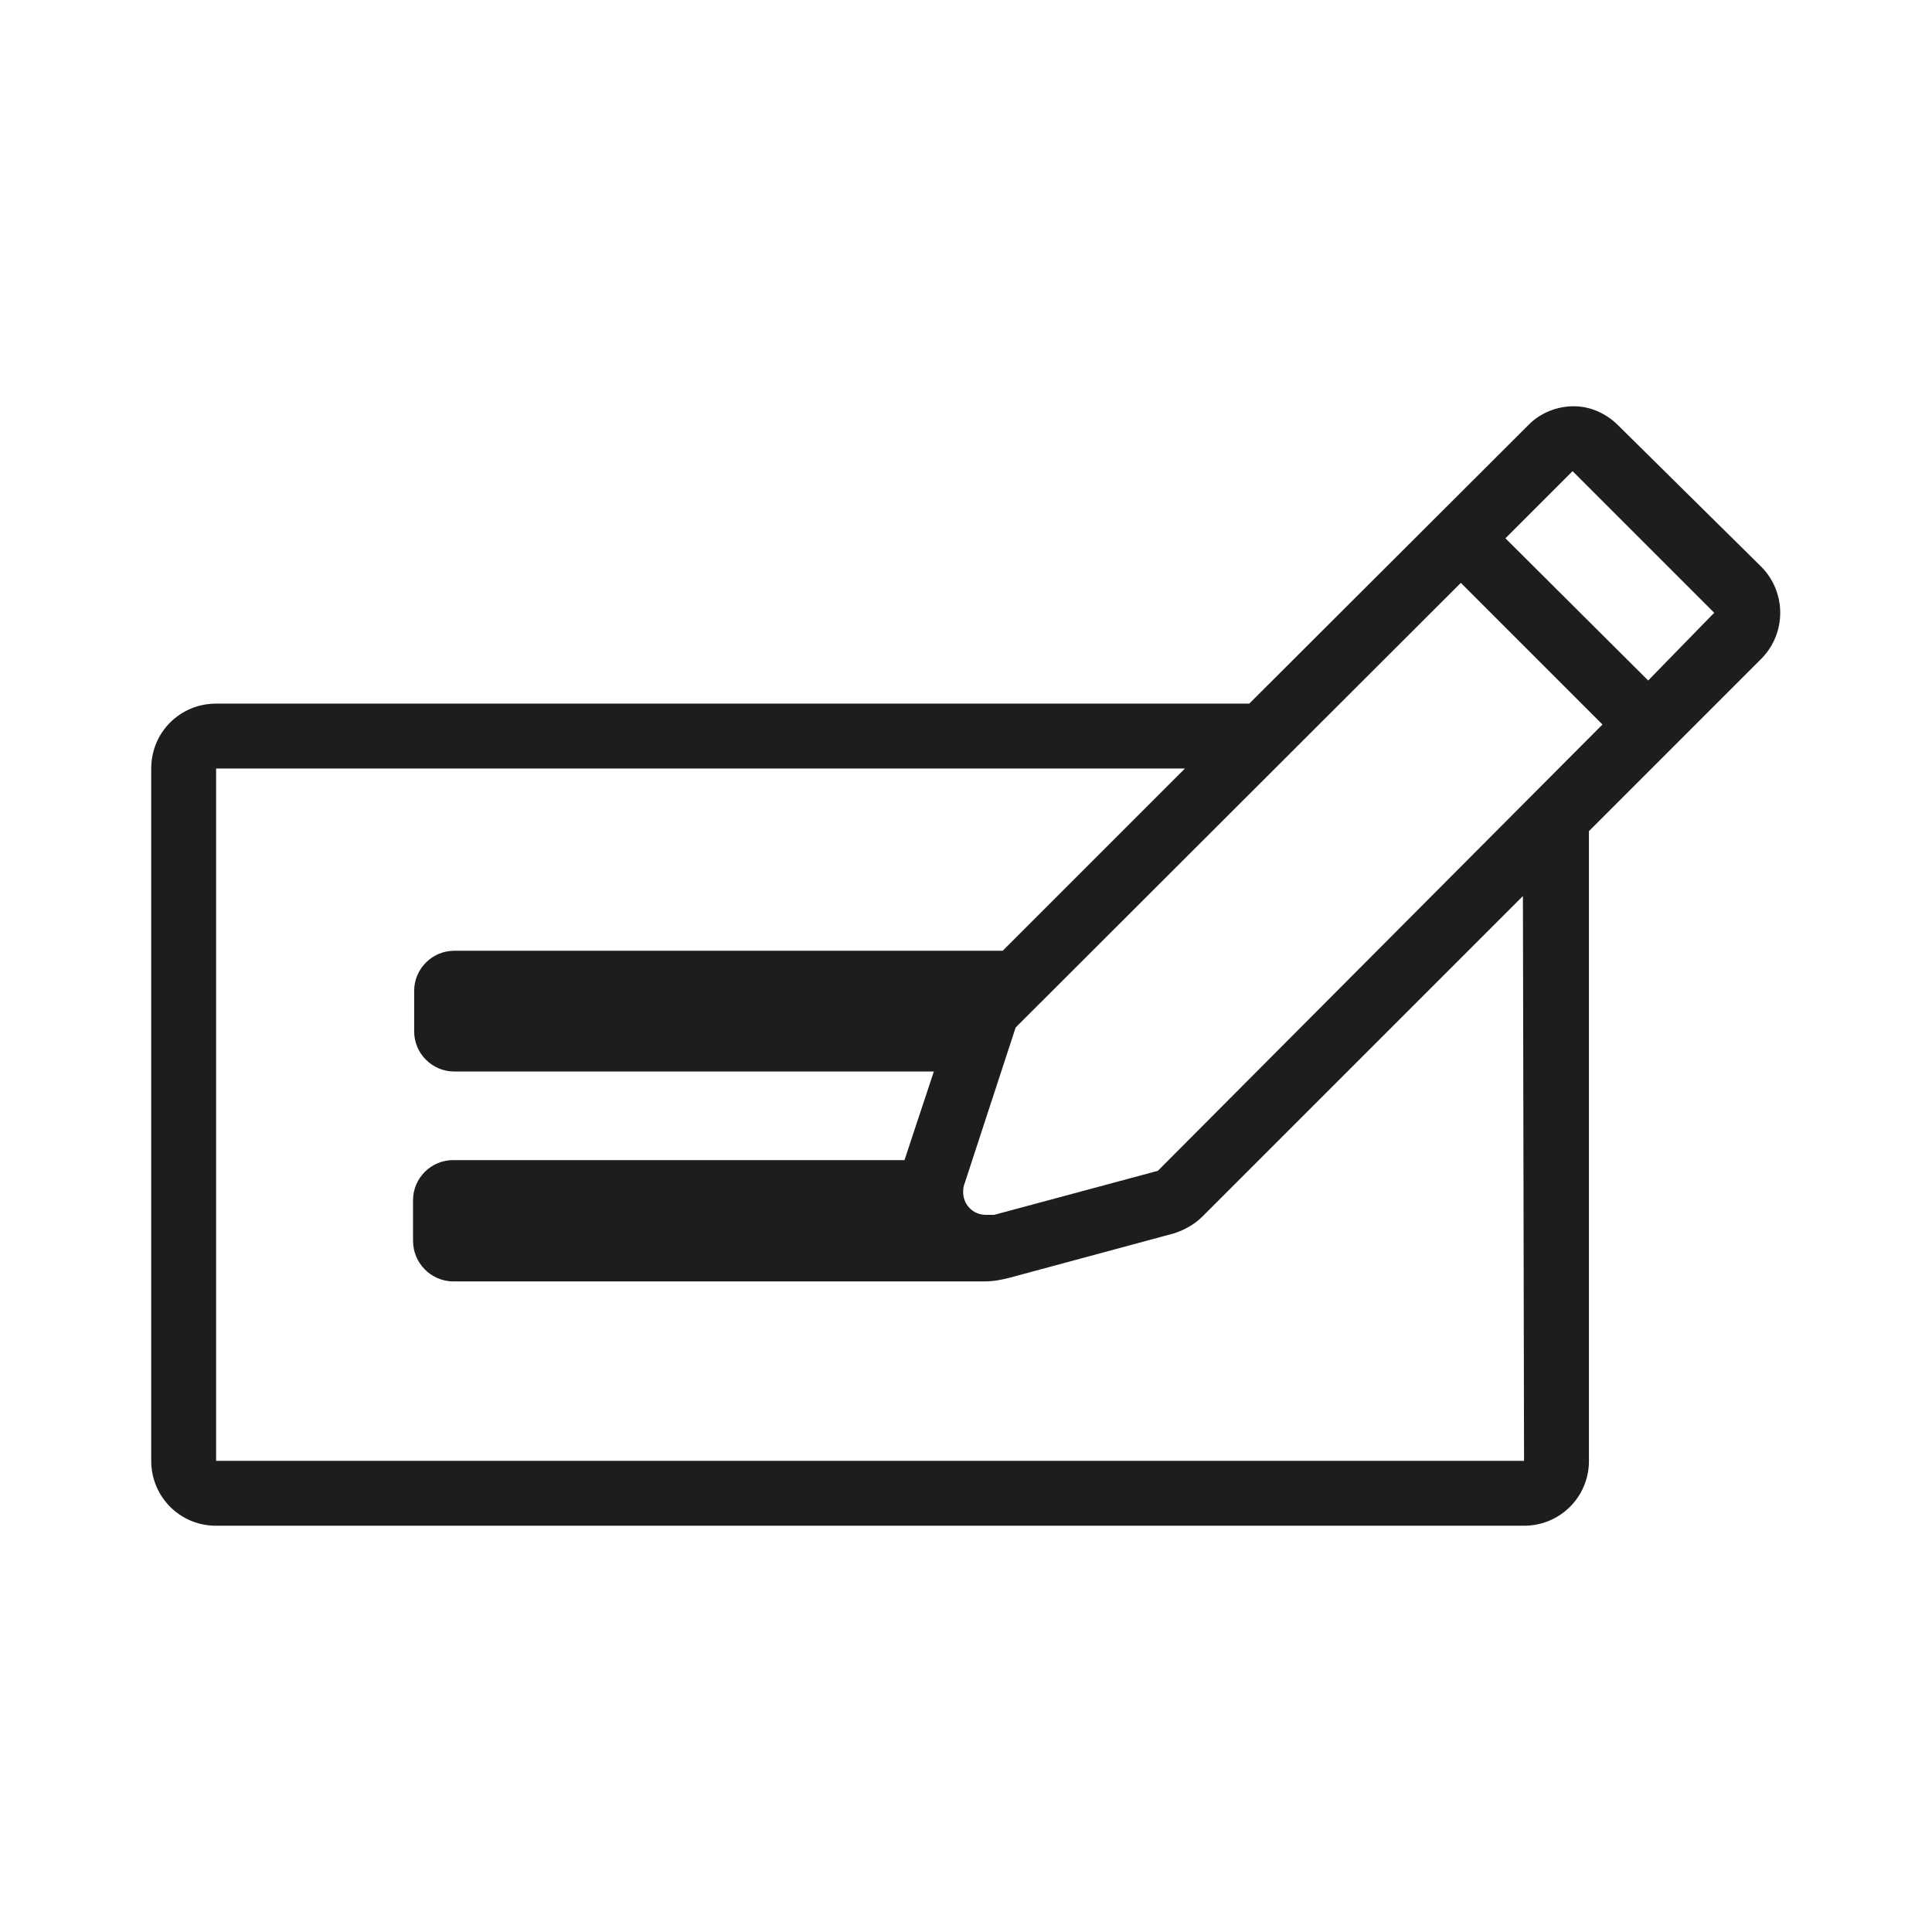 <?xml version="1.0" encoding="UTF-8"?><svg id="Livello_2" xmlns="http://www.w3.org/2000/svg" viewBox="0 0 34.24 34.24"><defs><style>.cls-1{fill:none;}.cls-2{fill:#1d1d1b;}</style></defs><g id="Livello_1-2"><g id="Livello_2-2"><g id="Livello_1-2"><path class="cls-2" d="m31.22,10.05l-2.54-2.51c-.21-.21-.49-.34-.79-.34-.3,0-.6.12-.81.34l-4.94,4.93H3.83c-.64,0-1.15.51-1.15,1.15h0v12.27c0,.63.5,1.14,1.13,1.15,0,0,.01,0,.02,0h23.18c.63,0,1.14-.5,1.15-1.13,0,0,0-.01,0-.02v-11.16l3.06-3.06c.44-.45.44-1.17,0-1.62Zm-4.21,15.84H3.83v-12.27h17.17l-3.23,3.23h-9.72c-.39,0-.71.32-.71.71h0v.72c0,.39.32.71.71.71h8.5l-.52,1.57h-8c-.39,0-.71.32-.71.71,0,0,0,0,0,.01v.71c0,.39.31.71.7.72,0,0,0,0,.01,0h9.42c.16,0,.31-.03.46-.07l2.89-.78c.19-.06.37-.16.51-.3l5.68-5.68.02,10.01Zm-6.49-5.14l-2.9.78h-.15c-.23,0-.41-.19-.4-.42,0-.05.01-.1.03-.15l.9-2.75,7.89-7.88,2.51,2.51-7.88,7.91Zm8.69-8.69l-2.53-2.52,1.19-1.19,2.51,2.51-1.17,1.2Z"/></g></g><rect class="cls-1" width="34.24" height="34.24"/></g></svg>